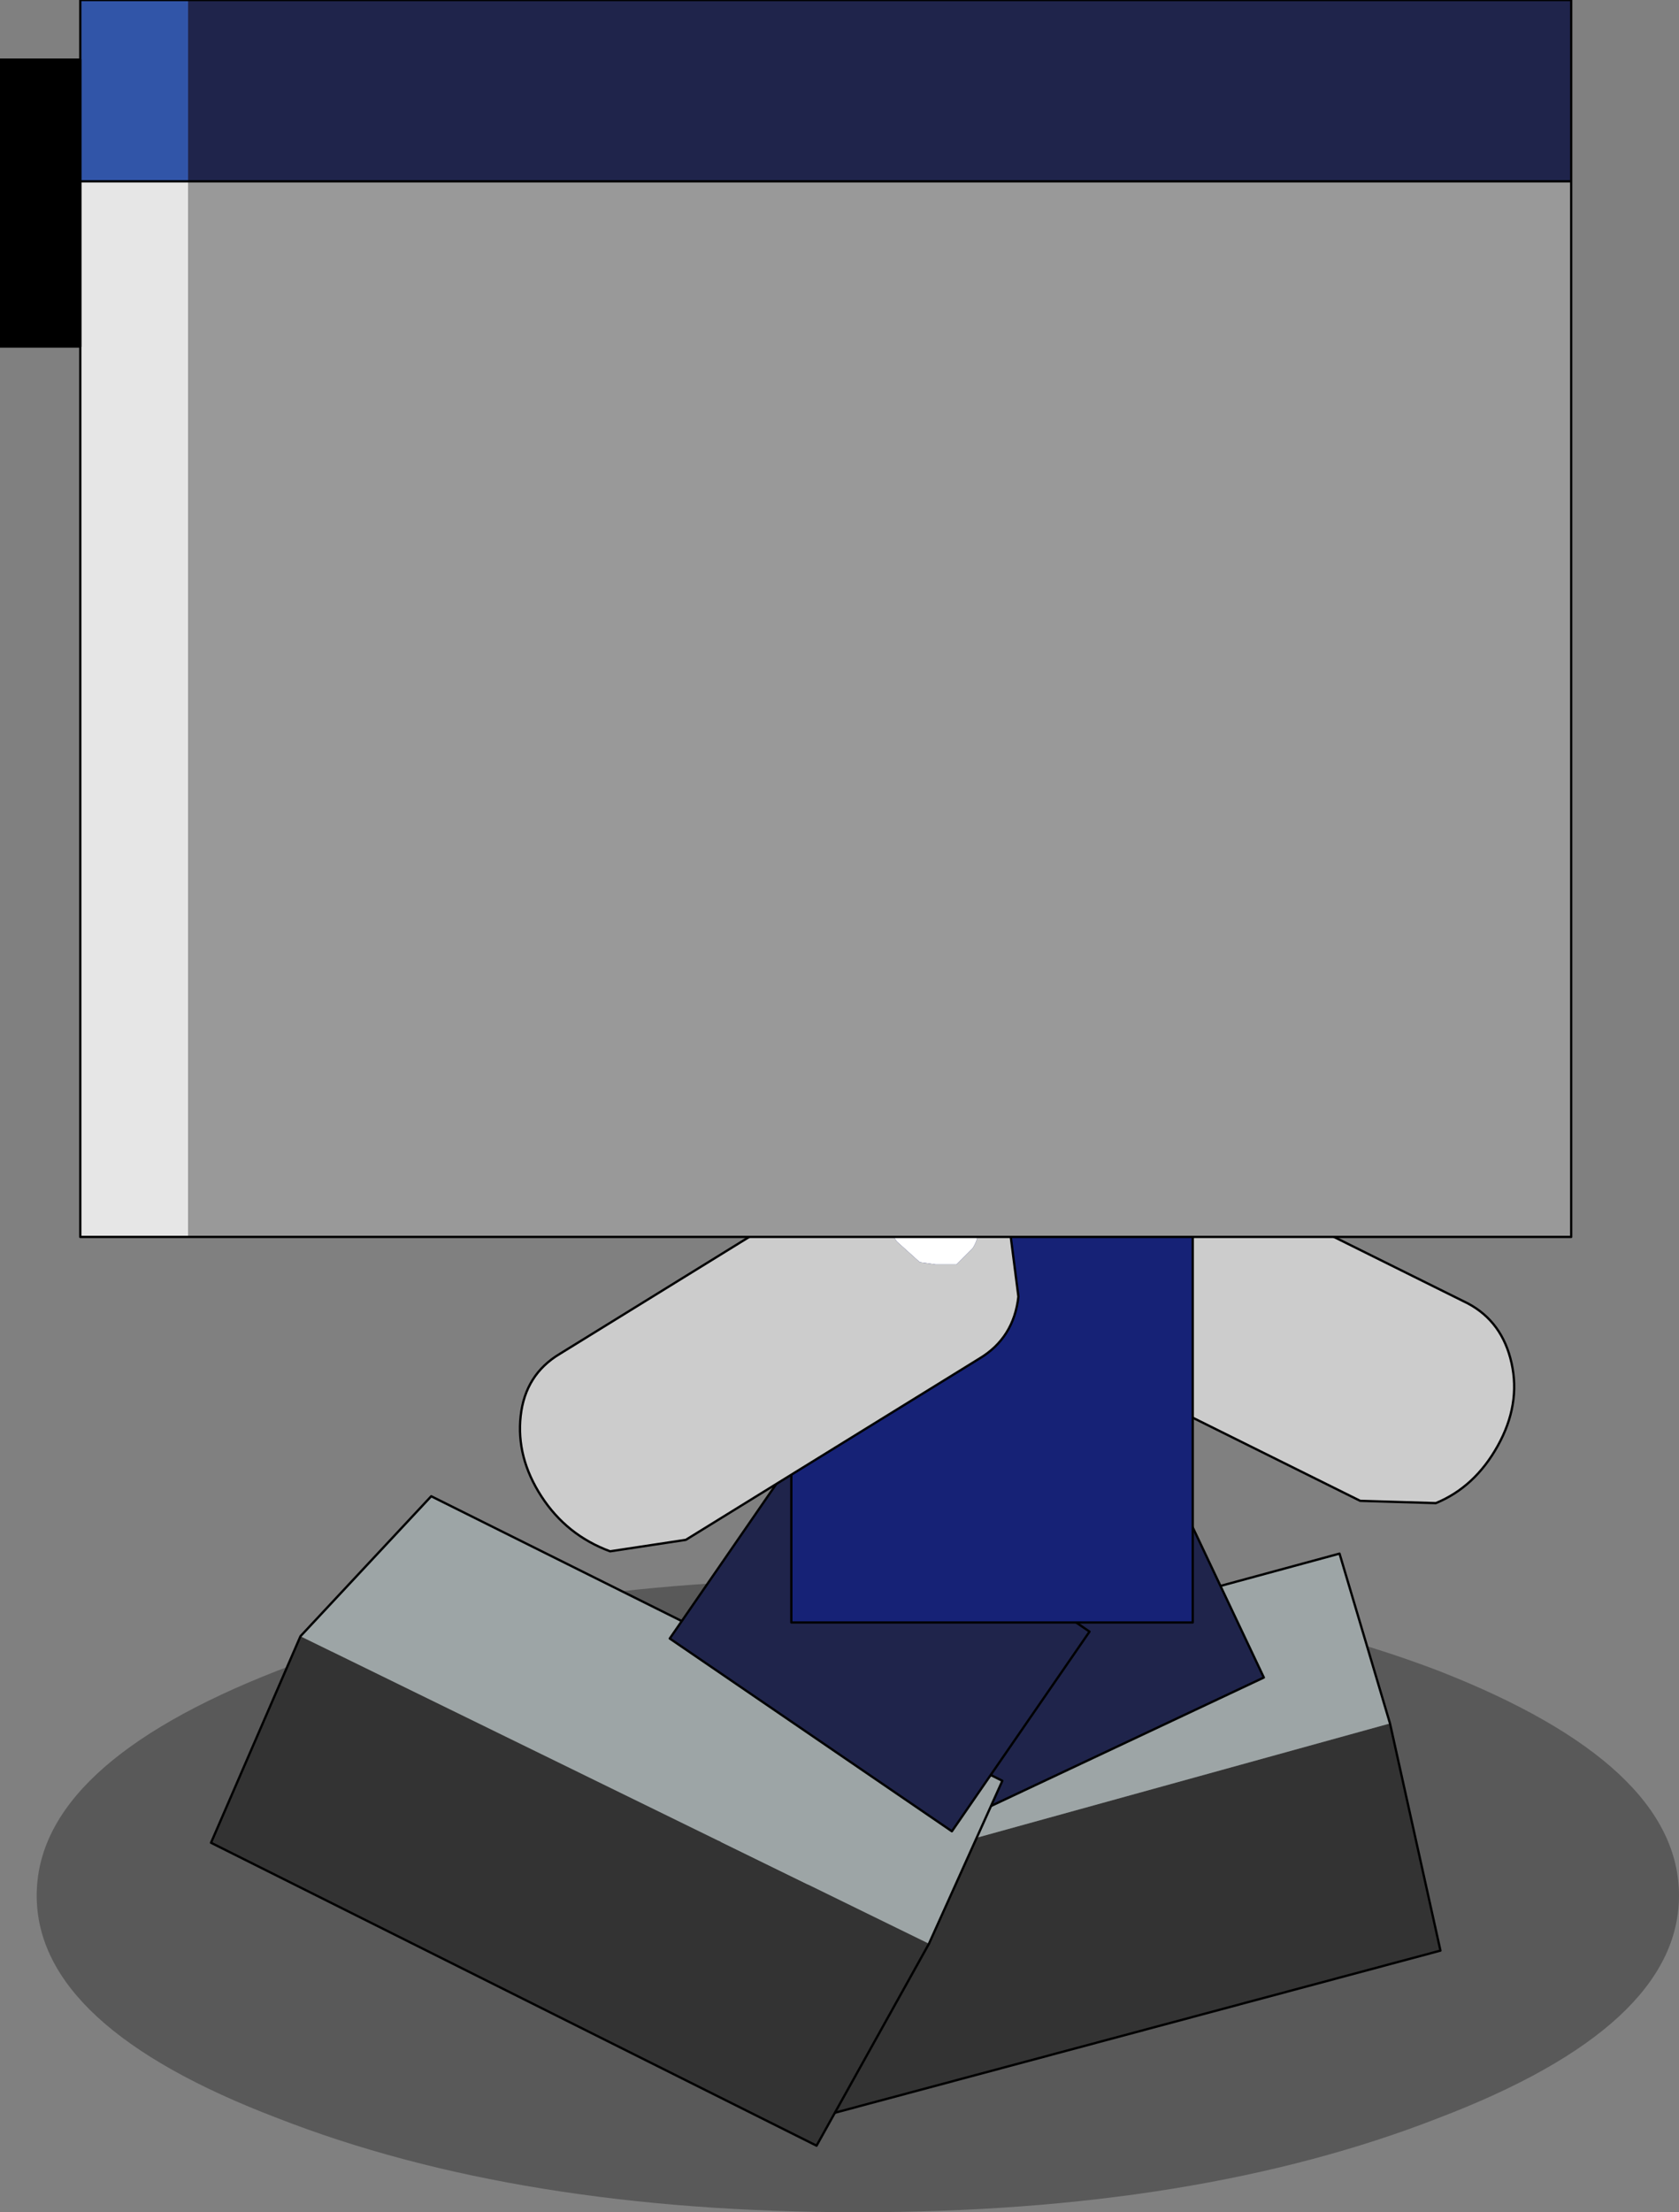 <?xml version="1.0" encoding="UTF-8" standalone="no"?>
<svg xmlns:xlink="http://www.w3.org/1999/xlink" height="48.2px" width="36.6px" xmlns="http://www.w3.org/2000/svg">
  <rect width="100%" height="100%" fill="#808080" stroke="none"/>
  <g transform="matrix(1.0, 0.0, 0.0, 1.0, 1.85, 12.75)">
    <path d="M29.5 33.4 Q24.25 35.45 16.85 35.45 9.45 35.45 4.2 33.4 -1.05 31.4 -1.05 28.55 -1.05 25.7 4.2 23.65 9.45 21.65 16.85 21.65 24.25 21.65 29.5 23.65 34.75 25.7 34.75 28.55 34.75 31.4 29.5 33.4" fill="#000000" fill-opacity="0.302" fill-rule="evenodd" stroke="none"/>
    <path d="M13.8 28.85 L15.35 33.55 29.55 29.75 28.45 24.8 13.8 28.85" fill="#333333" fill-rule="evenodd" stroke="none"/>
    <path d="M28.45 24.8 L27.35 21.1 13.9 24.75 13.8 28.85 28.45 24.8" fill="#9da5a6" fill-rule="evenodd" stroke="none"/>
    <path d="M13.8 28.85 L15.35 33.55 29.55 29.75 28.45 24.8 27.35 21.1 13.9 24.75 13.8 28.85 Z" fill="none" stroke="#000000" stroke-linecap="round" stroke-linejoin="round" stroke-width="0.05"/>
    <path d="M20.3 20.55 L19.25 21.05 16.65 22.25 18.9 27.0 25.7 23.8 23.45 19.05 20.3 20.55" fill="#1f244b" fill-rule="evenodd" stroke="none"/>
    <path d="M19.25 21.05 L16.65 22.25 18.9 27.0 25.7 23.8 23.45 19.05 20.3 20.55" fill="none" stroke="#000000" stroke-linecap="round" stroke-linejoin="round" stroke-width="0.05"/>
    <path d="M18.4 29.6 L4.7 22.9 2.75 27.4 15.95 34.0 18.4 29.6" fill="#333333" fill-rule="evenodd" stroke="none"/>
    <path d="M4.7 22.9 L18.4 29.6 20.0 26.05 7.55 19.85 4.7 22.9" fill="#9da5a6" fill-rule="evenodd" stroke="none"/>
    <path d="M4.7 22.9 L7.55 19.85 20.0 26.05 18.4 29.6 15.95 34.0 2.75 27.4 4.7 22.9 Z" fill="none" stroke="#000000" stroke-linecap="round" stroke-linejoin="round" stroke-width="0.05"/>
    <path d="M21.7 12.6 Q22.1 12.45 22.4 12.6 23.1 12.95 22.6 13.9 L22.15 14.35 21.8 14.5 21.35 14.5 20.95 14.2 Q20.65 13.8 21.05 13.1 21.25 12.7 21.7 12.6" fill="#ffffff" fill-rule="evenodd" stroke="none"/>
    <path d="M21.15 12.05 Q21.95 11.7 23.4 12.3 L30.15 15.65 Q30.9 16.05 31.1 16.95 31.3 17.85 30.8 18.75 30.3 19.65 29.45 20.0 L27.8 19.95 21.05 16.6 Q20.25 16.2 20.05 15.3 19.85 14.4 20.15 13.35 20.35 12.35 21.15 12.05 M21.7 12.6 Q21.25 12.7 21.05 13.1 20.65 13.8 20.95 14.2 L21.35 14.5 21.8 14.5 22.15 14.35 22.6 13.9 Q23.1 12.95 22.4 12.6 22.1 12.45 21.7 12.6" fill="#cccccc" fill-rule="evenodd" stroke="none"/>
    <path d="M21.15 12.05 Q20.35 12.35 20.15 13.35 19.85 14.4 20.05 15.3 20.25 16.2 21.05 16.6 L27.8 19.95 29.45 20.0 Q30.3 19.65 30.8 18.75 31.3 17.85 31.1 16.95 30.9 16.05 30.15 15.65 L23.4 12.3 Q21.95 11.7 21.15 12.05 Z" fill="none" stroke="#000000" stroke-linecap="round" stroke-linejoin="round" stroke-width="0.05"/>
    <path d="M18.1 20.2 L15.75 18.6 12.75 22.95 18.9 27.15 21.9 22.8 19.05 20.85 18.1 20.2" fill="#1f244b" fill-rule="evenodd" stroke="none"/>
    <path d="M18.1 20.2 L15.75 18.6 12.75 22.95 18.9 27.15 21.9 22.8 19.05 20.85" fill="none" stroke="#000000" stroke-linecap="round" stroke-linejoin="round" stroke-width="0.05"/>
    <path d="M18.55 11.9 L15.4 11.9 15.4 13.65 24.15 13.65 24.15 11.9 23.05 11.9 21.9 11.9 19.65 11.9 18.55 11.9" fill="#404b9b" fill-rule="evenodd" stroke="none"/>
    <path d="M15.4 13.65 L15.4 22.6 24.15 22.6 24.15 13.65 15.4 13.65" fill="#162276" fill-rule="evenodd" stroke="none"/>
    <path d="M18.55 11.9 L15.4 11.9 15.4 13.65 15.4 22.6 24.15 22.6 24.15 13.65 24.15 11.9 23.05 11.9 M21.9 11.9 L19.65 11.9" fill="none" stroke="#000000" stroke-linecap="round" stroke-linejoin="round" stroke-width="0.05"/>
    <path d="M19.2 13.4 Q19.65 14.0 19.35 14.45 L19.0 14.8 18.55 14.8 18.2 14.75 17.7 14.3 Q17.1 13.45 17.8 13.0 L18.45 12.95 Q18.9 13.0 19.2 13.4" fill="#ffffff" fill-rule="evenodd" stroke="none"/>
    <path d="M9.5 18.1 Q9.6 17.2 10.35 16.75 L16.75 12.8 Q18.15 12.05 19.0 12.3 19.8 12.55 20.1 13.55 L20.35 15.5 Q20.25 16.4 19.5 16.85 L13.1 20.8 11.45 21.05 Q10.5 20.7 9.95 19.85 9.4 19.0 9.5 18.1 M19.2 13.4 Q18.9 13.0 18.45 12.95 L17.8 13.0 Q17.1 13.45 17.7 14.3 L18.2 14.75 18.55 14.8 19.0 14.8 19.35 14.45 Q19.65 14.0 19.2 13.4" fill="#cccccc" fill-rule="evenodd" stroke="none"/>
    <path d="M9.5 18.1 Q9.6 17.2 10.35 16.75 L16.75 12.8 Q18.15 12.05 19.0 12.3 19.8 12.55 20.1 13.55 L20.35 15.5 Q20.25 16.4 19.5 16.85 L13.1 20.8 11.45 21.05 Q10.5 20.7 9.95 19.85 9.4 19.0 9.5 18.1 Z" fill="none" stroke="#000000" stroke-linecap="round" stroke-linejoin="round" stroke-width="0.05"/>
    <path d="M2.25 -12.75 L-0.1 -12.75 -0.1 -8.8 2.25 -8.8 2.25 -12.75" fill="#3155a8" fill-rule="evenodd" stroke="none"/>
    <path d="M2.25 -8.8 L-0.1 -8.8 -0.1 14.2 2.25 14.2 2.25 -8.8" fill="#e6e6e6" fill-rule="evenodd" stroke="none"/>
    <path d="M2.25 14.2 L32.4 14.2 32.4 -8.8 2.25 -8.8 2.25 14.2" fill="#999999" fill-rule="evenodd" stroke="none"/>
    <path d="M2.25 -12.75 L2.25 -8.8 32.4 -8.8 32.4 -12.75 2.25 -12.75" fill="#1f244b" fill-rule="evenodd" stroke="none"/>
    <path d="M-0.1 -8.8 L-0.1 -12.75 2.25 -12.75 32.4 -12.75 32.4 -8.8 2.25 -8.8 -0.1 -8.8 -0.1 14.2 2.25 14.2 32.4 14.2 32.4 -8.8" fill="none" stroke="#000000" stroke-linecap="round" stroke-linejoin="round" stroke-width="0.05"/>
    <path d="M-1.85 -11.45 L-1.85 -5.2 -0.1 -5.2 -0.1 -11.45 -1.85 -11.45" fill="#000000" fill-rule="evenodd" stroke="none"/>
    <path d="M-1.85 -11.45 L-1.85 -5.2 -0.1 -5.2 -0.1 -11.45 -1.85 -11.45 Z" fill="none" stroke="#000000" stroke-linecap="round" stroke-linejoin="round" stroke-width="0.05"/>
  </g>
</svg>
